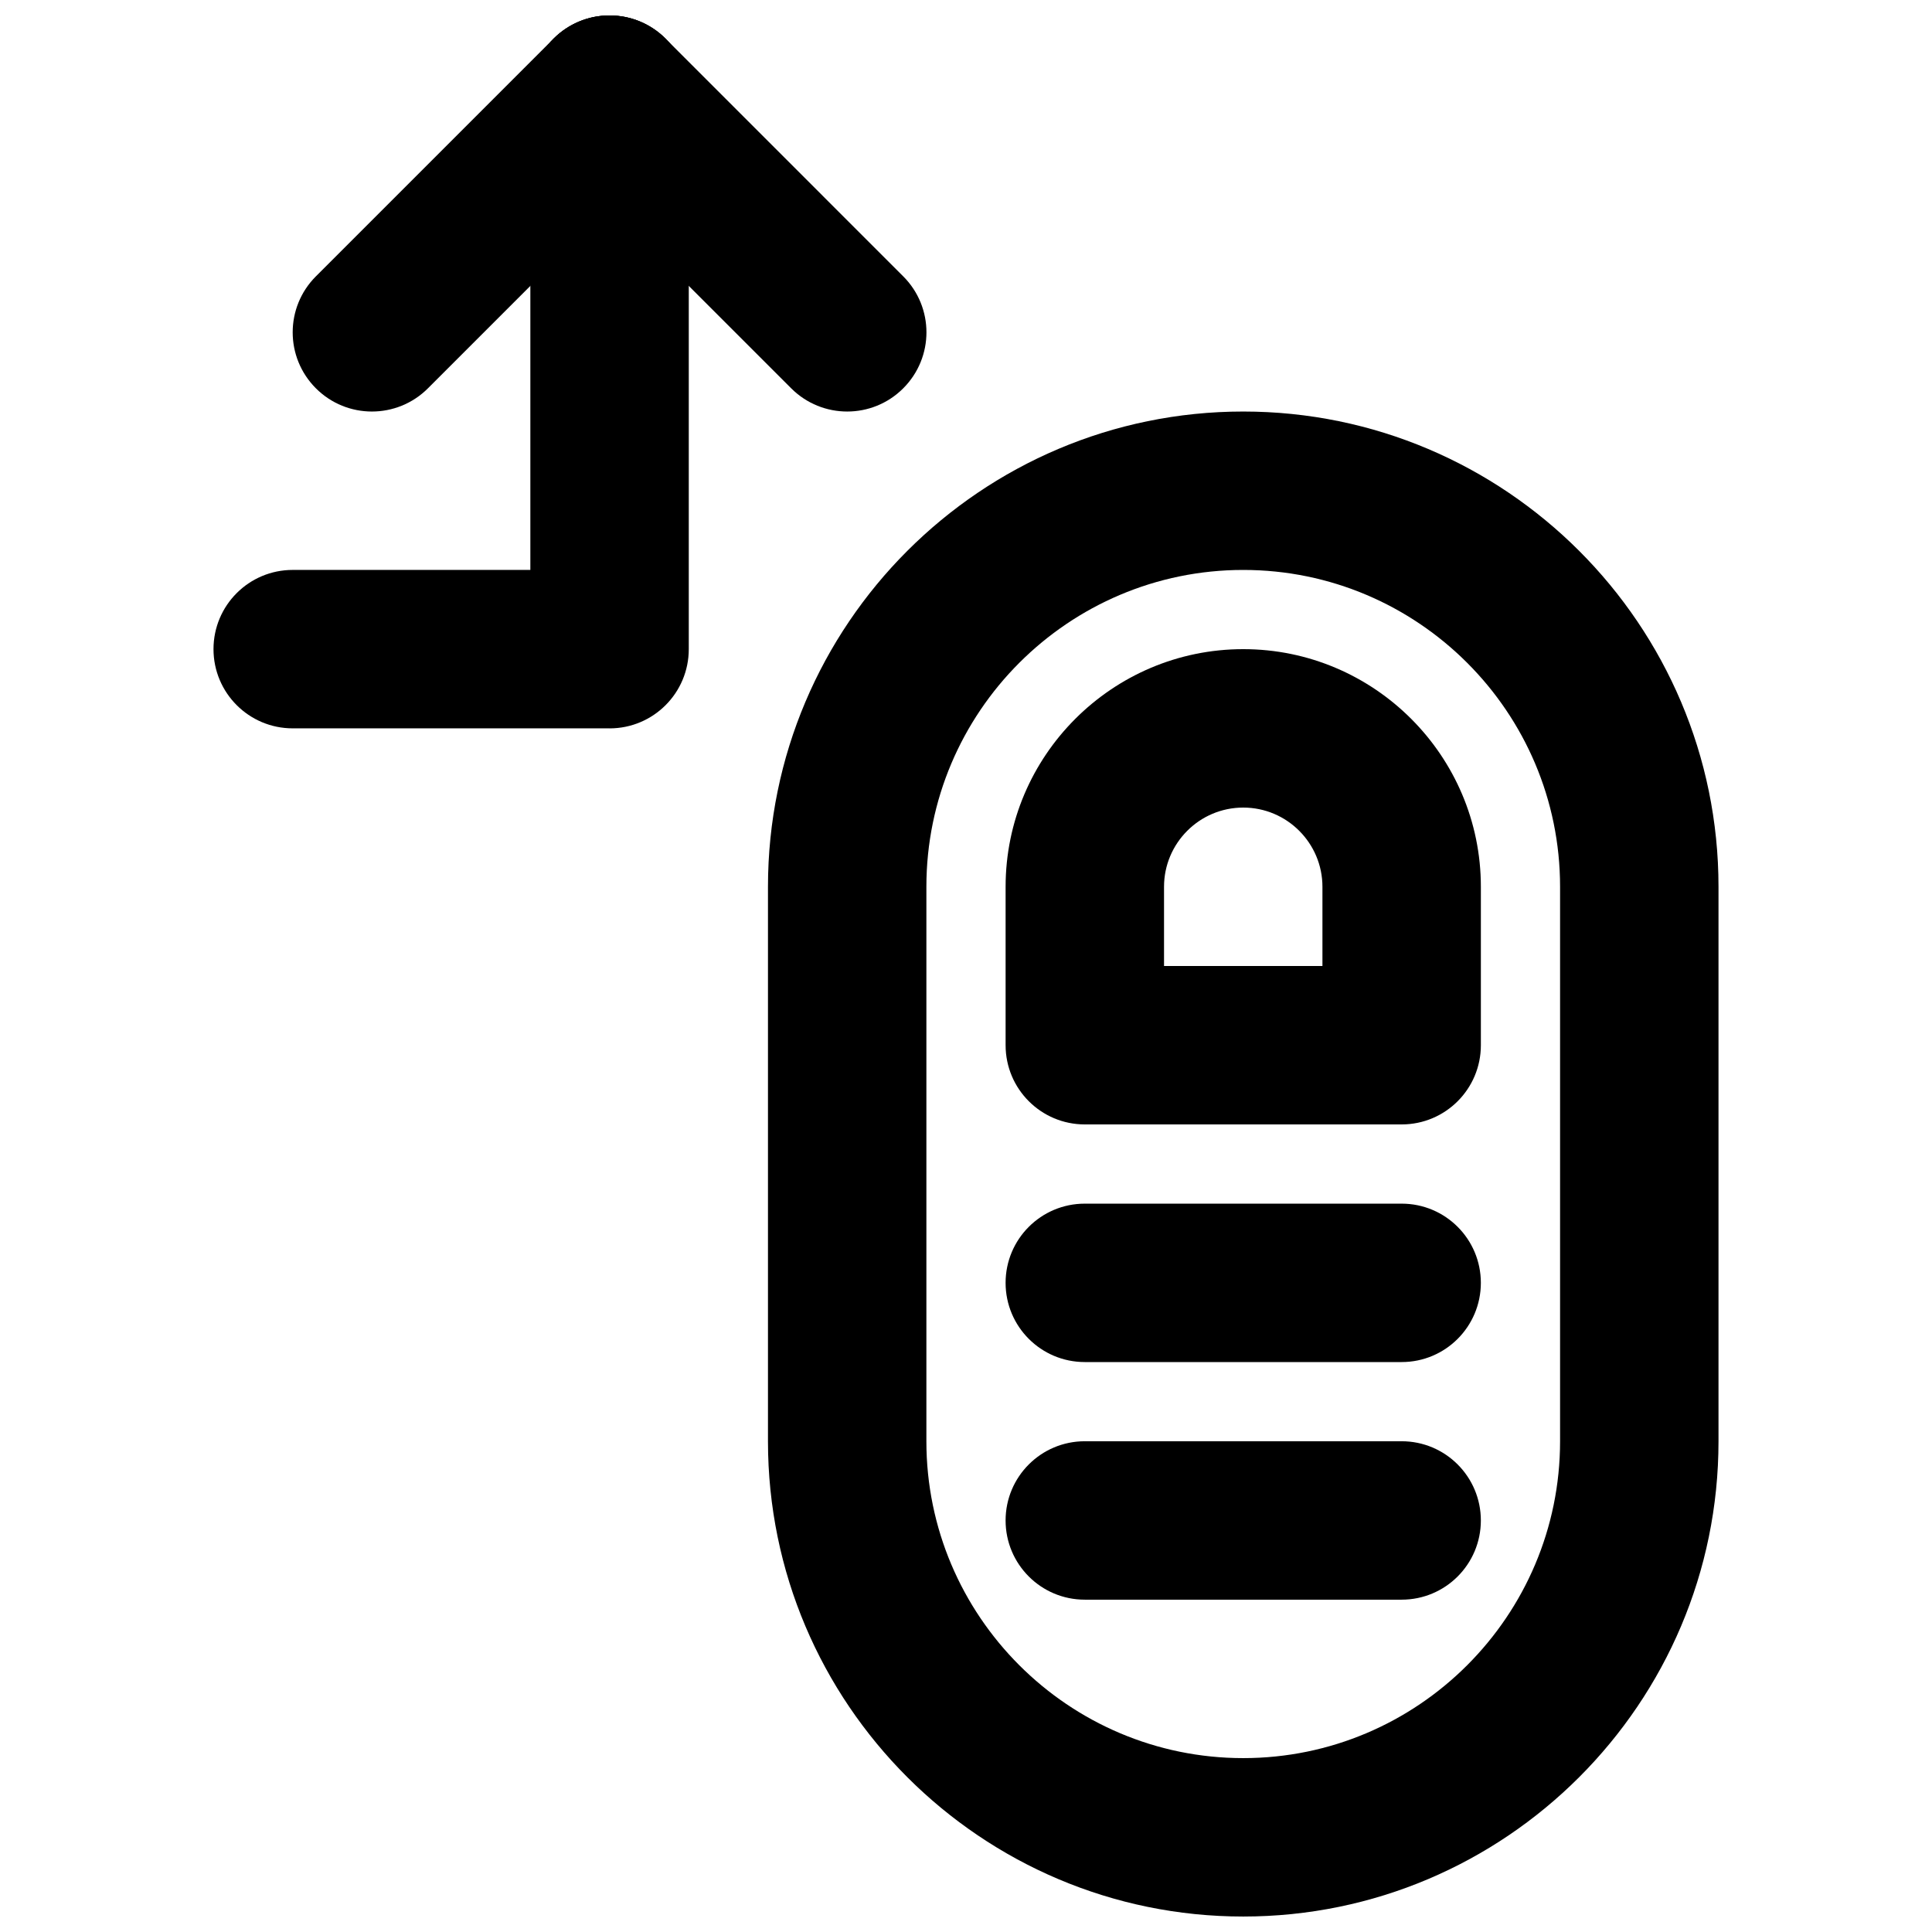 <?xml version="1.0" encoding="UTF-8"?>
<!-- Uploaded to: SVG Repo, www.svgrepo.com, Generator: SVG Repo Mixer Tools -->
<svg width="800px" height="800px" version="1.1" viewBox="144 144 512 512" xmlns="http://www.w3.org/2000/svg">
 <defs>
  <clipPath id="d">
   <path d="m200 148.09h127v189.91h-127z"/>
  </clipPath>
  <clipPath id="c">
   <path d="m284 148.09h106v105.91h-106z"/>
  </clipPath>
  <clipPath id="b">
   <path d="m221 148.09h106v105.91h-106z"/>
  </clipPath>
  <clipPath id="a">
   <path d="m347 253h253v398.9h-253z"/>
  </clipPath>
 </defs>
 <g clip-path="url(#d)">
  <path d="m305.54 337.02h-83.969c-11.609 0-20.992-9.406-20.992-20.992 0-11.59 9.383-20.992 20.992-20.992h62.977v-125.95c0-11.586 9.383-20.992 20.992-20.992s20.992 9.406 20.992 20.992v146.95c0 11.586-9.383 20.992-20.992 20.992" fill-rule="evenodd"/>
 </g>
 <g clip-path="url(#c)">
  <path d="m368.52 253.06c-5.375 0-10.746-2.055-14.84-6.148l-62.977-62.977c-8.211-8.211-8.211-21.477 0-29.684 8.207-8.207 21.473-8.207 29.684 0l62.973 62.977c8.211 8.207 8.211 21.473 0 29.684-4.094 4.094-9.465 6.148-14.84 6.148" fill-rule="evenodd"/>
 </g>
 <g clip-path="url(#b)">
  <path d="m242.56 253.06c-5.375 0-10.746-2.055-14.84-6.148-8.207-8.211-8.207-21.477 0-29.684l62.977-62.977c8.207-8.207 21.473-8.207 29.684 0 8.207 8.207 8.207 21.473 0 29.684l-62.977 62.977c-4.094 4.094-9.469 6.148-14.844 6.148" fill-rule="evenodd"/>
 </g>
 <g clip-path="url(#a)">
  <path d="m473.47 295.04c-46.309 0-83.969 37.66-83.969 83.969v146.94c0 46.309 37.66 83.969 83.969 83.969 46.305 0 83.965-37.66 83.965-83.969v-146.94c0-46.309-37.66-83.969-83.965-83.969m0 356.86c-69.465 0-125.95-56.488-125.95-125.95v-146.94c0-69.465 56.488-125.95 125.95-125.95 69.461 0 125.95 56.488 125.95 125.95v146.94c0 69.465-56.488 125.95-125.95 125.95" fill-rule="evenodd"/>
 </g>
 <path d="m452.48 400h41.98v-20.992c0-11.566-9.402-20.992-20.988-20.992-11.59 0-20.992 9.426-20.992 20.992zm62.973 41.984h-83.965c-11.609 0-20.992-9.406-20.992-20.992v-41.984c0-34.723 28.254-62.977 62.977-62.977 34.719 0 62.973 28.254 62.973 62.977v41.984c0 11.586-9.383 20.992-20.992 20.992z" fill-rule="evenodd"/>
 <path d="m515.45 504.96h-83.965c-11.609 0-20.992-9.402-20.992-20.992 0-11.586 9.383-20.988 20.992-20.988h83.965c11.609 0 20.992 9.402 20.992 20.988 0 11.59-9.383 20.992-20.992 20.992" fill-rule="evenodd"/>
 <path d="m515.45 567.93h-83.965c-11.609 0-20.992-9.402-20.992-20.992 0-11.586 9.383-20.992 20.992-20.992h83.965c11.609 0 20.992 9.406 20.992 20.992 0 11.59-9.383 20.992-20.992 20.992" fill-rule="evenodd"/>
</svg>